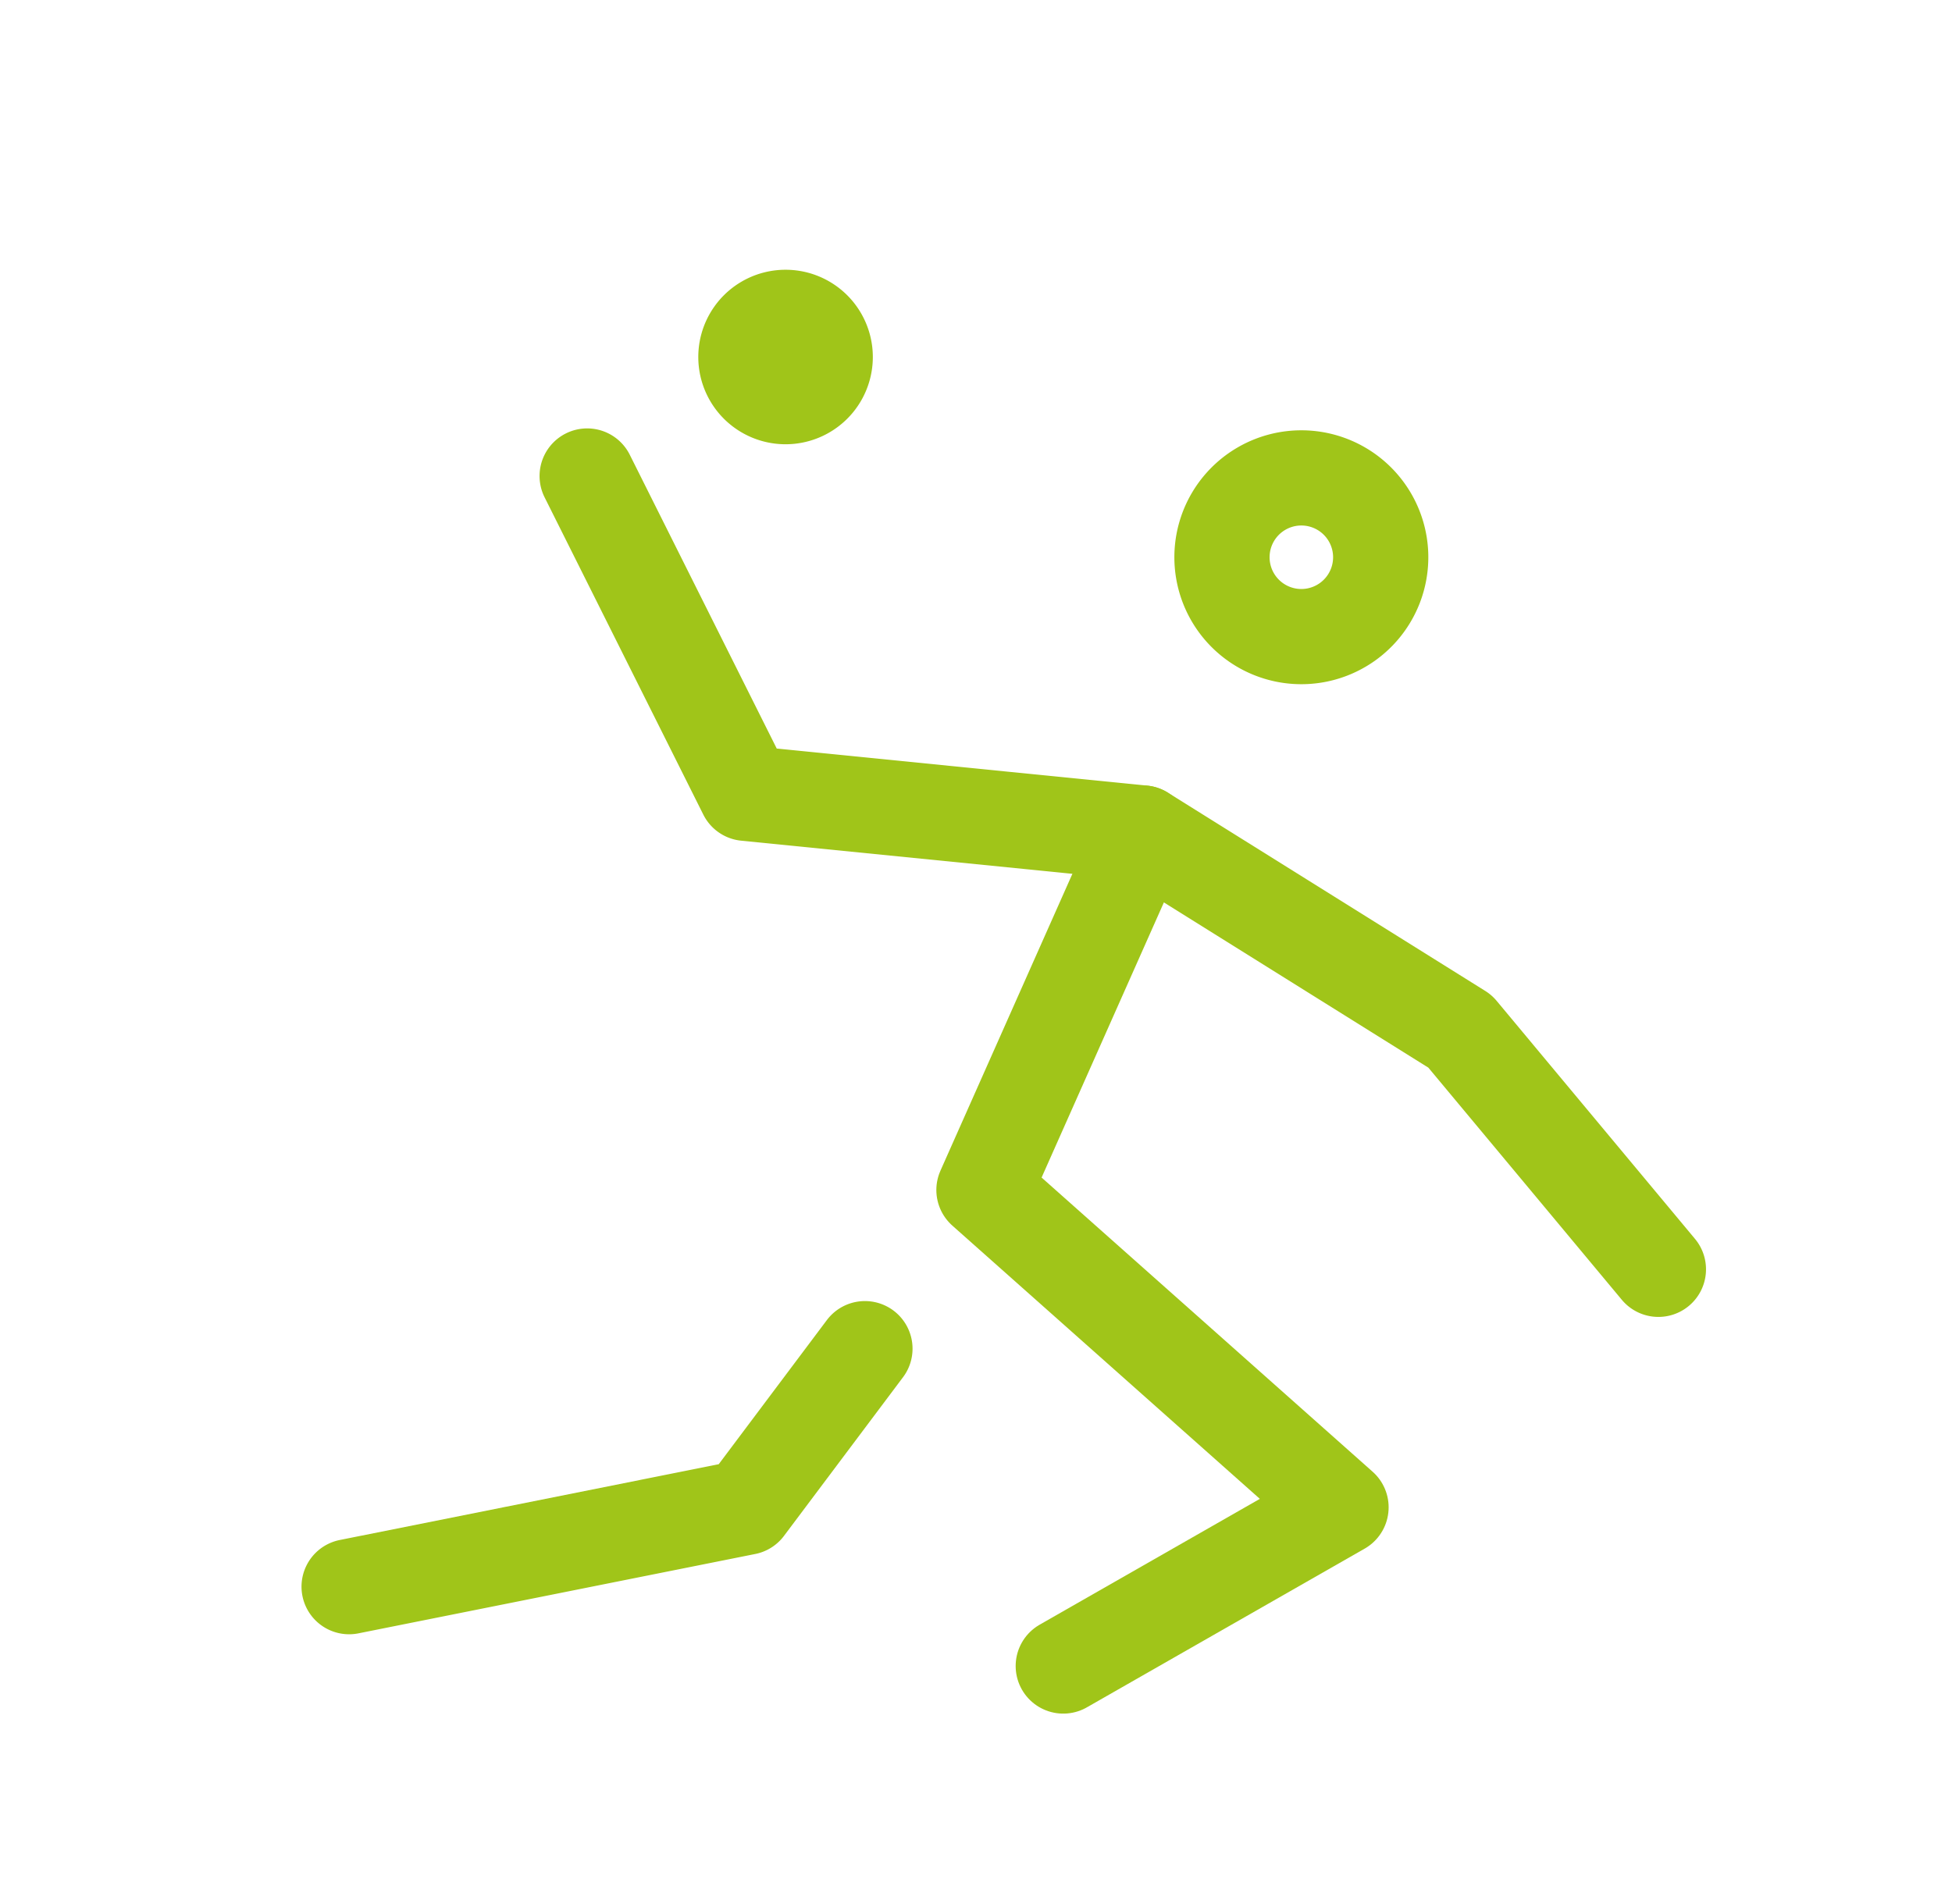 <svg width="41" height="40" fill="none" xmlns="http://www.w3.org/2000/svg"><g clip-path="url(#clip0_500_1403)" stroke="#A0C519" stroke-width="2" stroke-linecap="round" stroke-linejoin="round"><path d="M22.333 35l5.834-3.334-7.5-6.666L24 17.5"/><path d="M12.333 10l3.334 6.666L24 17.5l6.667 4.166 4.166 5m-27.5 6.667l8.334-1.667 2.5-3.333m7.5-16.667a1.667 1.667 0 103.333 0 1.667 1.667 0 00-3.333 0z"/><path d="M16.5 8.333a.833.833 0 100-1.666.833.833 0 000 1.666z" fill="#A0C519"/></g><defs><clipPath id="clip0_500_1403"><path fill="#fff" transform="translate(.667)" d="M0 0h40v40H0z"/></clipPath></defs></svg>
